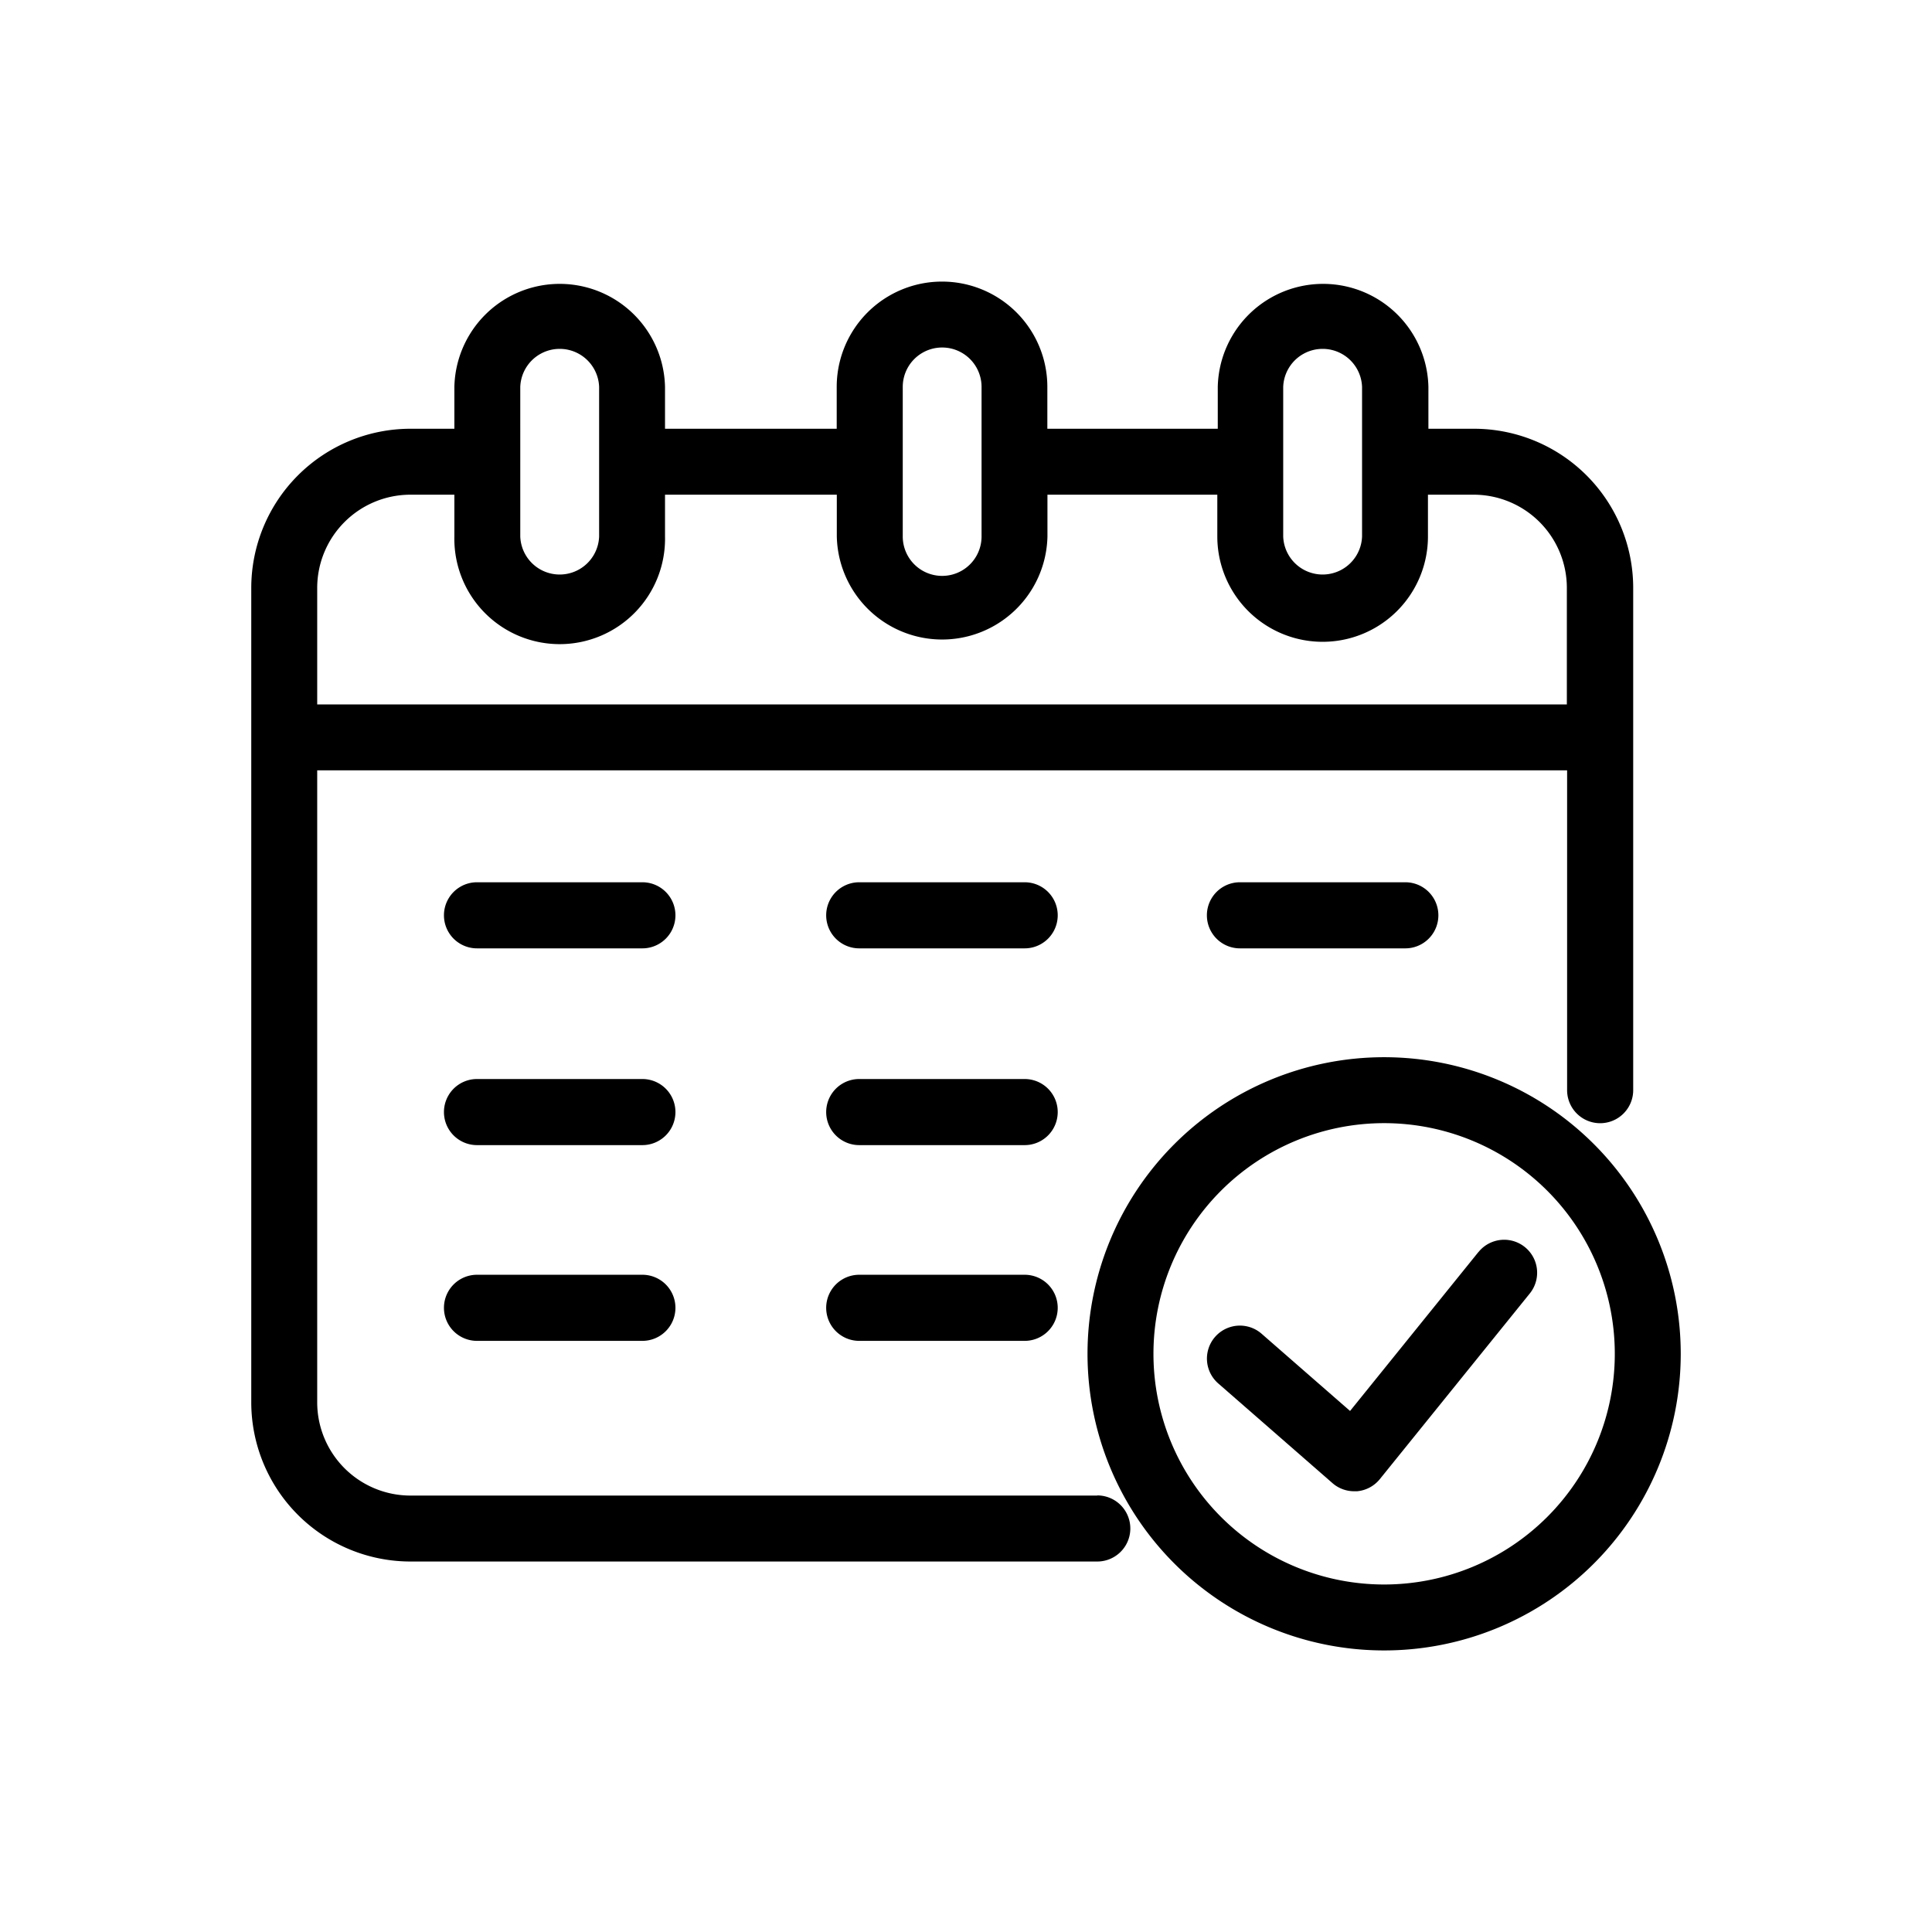 <svg xmlns="http://www.w3.org/2000/svg" width="38" height="38" viewBox="0 0 38 38">
  <g id="Grupo_4" data-name="Grupo 4" transform="translate(-321 752)">
    <g id="Grupo_3" data-name="Grupo 3" transform="translate(321 -752)">
      <rect id="Rectángulo_654" data-name="Rectángulo 654" width="38" height="38" fill="none"/>
      <g id="Grupo_2" data-name="Grupo 2">
        <path id="Trazado_9" data-name="Trazado 9" d="M21.582,29.416H8.072a1.835,1.835,0,0,1-1.833-1.832V15.151H30.823v6.291a.65.65,0,1,0,1.3,0v-9.88a3.132,3.132,0,0,0-3.128-3.129h-.9V7.61a2.072,2.072,0,0,0-4.143,0v.823H20.6V7.61a2.071,2.071,0,1,0-4.143,0v.823H13.08V7.61a2.072,2.072,0,0,0-4.143,0v.823H8.072a3.133,3.133,0,0,0-3.13,3.129V27.584a3.133,3.133,0,0,0,3.13,3.129h13.51a.65.65,0,0,0,0-1.3ZM25.239,7.61a.776.776,0,0,1,1.551,0v2.942a.776.776,0,0,1-1.551,0Zm-7.483,0a.775.775,0,1,1,1.55,0v2.942a.775.775,0,1,1-1.55,0Zm-7.523,0a.776.776,0,0,1,1.551,0v2.942a.776.776,0,0,1-1.551,0ZM8.072,9.73h.865v.822a2.072,2.072,0,1,0,4.143,0V9.73h3.379v.822a2.072,2.072,0,0,0,4.143,0V9.73h3.341v.822a2.071,2.071,0,0,0,4.143,0V9.73h.9a1.834,1.834,0,0,1,1.832,1.832v2.293H6.239V11.562A1.835,1.835,0,0,1,8.072,9.73Z"/>
        <path id="Trazado_10" data-name="Trazado 10" d="M27.224,20.794a5.834,5.834,0,1,0,5.834,5.834A5.834,5.834,0,0,0,27.224,20.794Zm0,10.371a4.537,4.537,0,1,1,4.537-4.537,4.537,4.537,0,0,1-4.537,4.537Z"/>
        <path id="Trazado_11" data-name="Trazado 11" d="M12.635,17.353H9.382a.65.65,0,0,0,0,1.3h3.253a.65.65,0,0,0,0-1.3Z"/>
        <path id="Trazado_12" data-name="Trazado 12" d="M12.635,21.223H9.382a.65.65,0,1,0,0,1.3h3.253a.65.65,0,0,0,0-1.3Z"/>
        <path id="Trazado_13" data-name="Trazado 13" d="M12.635,25.073H9.382a.65.65,0,1,0,0,1.3h3.253a.65.65,0,0,0,0-1.3Z"/>
        <path id="Trazado_14" data-name="Trazado 14" d="M20.158,17.353H16.9a.65.65,0,1,0,0,1.3h3.254a.65.65,0,0,0,0-1.3Z"/>
        <path id="Trazado_15" data-name="Trazado 15" d="M20.158,21.223H16.9a.65.65,0,0,0,0,1.3h3.254a.65.65,0,0,0,0-1.3Z"/>
        <path id="Trazado_16" data-name="Trazado 16" d="M20.158,25.073H16.9a.65.65,0,0,0,0,1.3h3.254a.65.65,0,0,0,0-1.3Z"/>
        <path id="Trazado_17" data-name="Trazado 17" d="M24.388,17.353a.65.65,0,1,0,0,1.3h3.253a.65.65,0,0,0,0-1.3Z"/>
        <path id="Trazado_18" data-name="Trazado 18" d="M29.081,24.623l-2.527,3.129-1.74-1.519a.648.648,0,0,0-.853.977l2.248,1.962a.648.648,0,0,0,.426.159h.057a.65.65,0,0,0,.447-.238l2.95-3.652a.648.648,0,0,0-1.008-.816Z"/>
      </g>
    </g>
  </g>
</svg>

